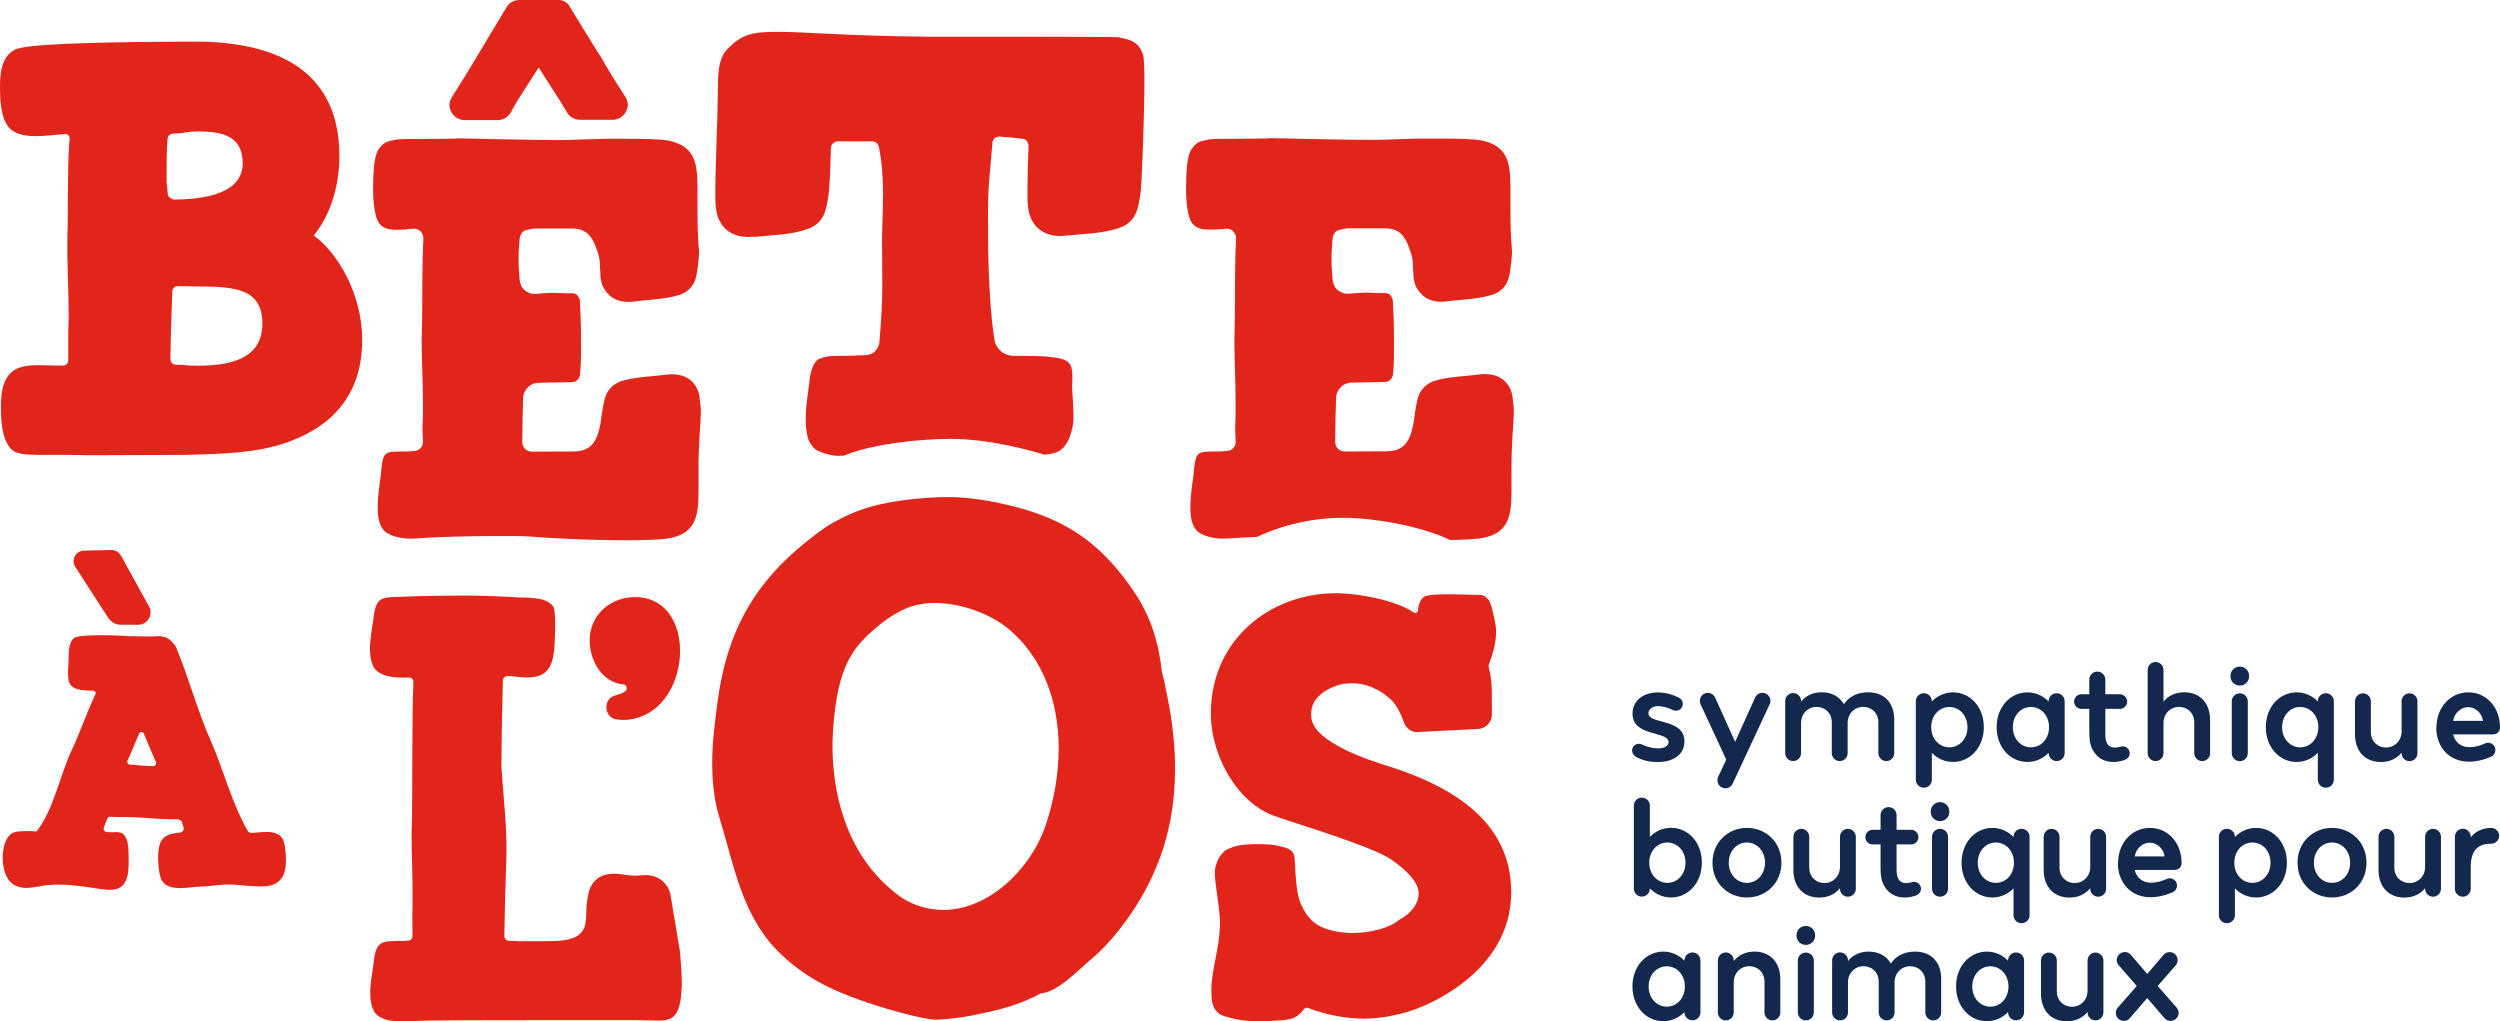 <svg width="235" height="96" viewBox="0 0 235 96" fill="none" xmlns="http://www.w3.org/2000/svg">
<g clip-path="url(#clip0_12_9090)">
<path d="M38.254 21.555C38.786 21.506 38.442 21.506 38.974 21.498C39.171 21.498 39.408 21.596 39.556 21.784C39.703 21.931 39.801 22.168 39.801 22.414C39.662 24.924 39.719 27.492 39.678 30.051C39.678 30.681 39.638 31.31 39.638 31.891C39.638 33.772 39.744 35.661 39.752 37.501V39.095C39.752 39.479 39.711 39.913 39.711 40.305C39.711 40.739 39.76 41.123 39.76 41.565C39.76 41.998 39.376 42.391 38.942 42.391C38.459 42.44 38.123 42.44 38.123 42.44C35.946 42.44 36.019 42.399 35.782 44.77C35.684 45.498 35.495 46.659 35.503 47.722C35.503 48.499 35.602 49.218 35.995 49.75C36.191 50.036 36.625 50.281 37.108 50.42C37.935 50.658 38.483 50.658 39.212 50.608C41.054 50.461 44.05 50.396 46.416 50.388C47.914 50.388 49.174 50.38 49.755 50.429C51.352 50.568 55.322 50.797 59.096 50.78C60.84 50.78 62.289 50.723 63.017 50.576C65.432 50.085 65.669 48.442 65.661 46.119V44.239C65.645 41.679 65.882 39.602 65.882 38.727C65.882 38.343 65.833 37.95 65.784 37.566C65.735 36.887 65.489 36.307 65.105 35.922C64.573 35.342 63.746 35.105 62.731 35.203C61.331 35.399 59.685 35.407 58.327 35.849C57.843 36.045 57.508 36.29 57.262 36.626C56.828 37.157 56.738 37.934 56.591 38.801C56.313 41.311 55.731 42.431 53.939 42.44L49.919 42.456C49.436 42.407 49.093 42.023 49.093 41.589C49.093 40.044 49.133 38.686 49.174 37.435C49.174 37.051 49.363 36.658 49.657 36.372C49.895 36.127 50.288 35.98 50.623 35.98H50.771L53.767 35.922C54.201 35.922 54.495 35.579 54.536 35.145C54.626 33.984 54.626 33.069 54.618 31.809C54.618 30.46 54.561 29.152 54.512 28.334C54.512 28.138 54.413 27.95 54.266 27.753C54.119 27.606 53.931 27.557 53.734 27.565H53.055C52.719 27.565 52.375 27.524 52.039 27.524C51.507 27.524 50.975 27.573 50.394 27.622C50.009 27.672 49.616 27.524 49.33 27.287C49.035 27.05 48.896 26.707 48.847 26.322C48.798 25.889 48.798 25.407 48.749 24.973V23.812C48.79 23.428 48.79 22.994 48.839 22.553C48.839 22.168 49.076 21.686 49.461 21.629L50.14 21.481H53.718C55.412 21.465 55.805 22.52 56.288 24.065C56.337 24.262 56.386 24.499 56.386 24.695C56.386 24.94 56.386 25.177 56.435 25.66C56.435 26.093 56.485 26.29 56.583 26.723C56.73 27.058 56.927 27.402 57.164 27.639C57.696 28.219 58.523 28.457 59.489 28.358C60.889 28.162 62.534 28.154 63.893 27.712C64.425 27.516 64.761 27.271 65.006 26.936C65.44 26.404 65.53 25.627 65.629 24.761C65.678 24.18 65.719 23.935 65.719 23.747C65.719 23.264 65.571 23.117 65.563 19.543V17.565C65.547 15.291 65.301 13.746 62.878 13.223C62.1 13.084 60.553 13.034 58.719 13.043H56.927C54.364 13.108 54.02 13.157 52.375 13.165C50.975 13.165 49.42 13.124 46.759 13.084C45.597 13.043 44.385 13.043 43.084 13.002C43.084 13.002 43.379 13.051 38.491 13.067C37.91 13.067 37.329 13.067 36.797 13.214C36.314 13.312 35.978 13.509 35.733 13.844C35.348 14.277 35.25 14.907 35.16 15.586C35.111 16.215 35.07 16.943 35.07 17.663C35.07 18.628 35.127 19.593 35.373 20.418C35.765 21.768 36.977 21.62 38.229 21.571L38.254 21.555Z" fill="#E1251B"/>
<path d="M43.698 11.293H46.792C47.275 11.284 47.709 11.039 47.995 10.606C48.192 10.271 48.38 9.878 48.618 9.494C49.436 8.234 50.058 7.22 50.64 6.345C51.172 7.212 51.851 8.226 52.637 9.477L53.316 10.589C53.562 11.023 54.045 11.26 54.528 11.26H57.622C58.105 11.252 58.588 10.957 58.826 10.524C58.924 10.328 59.014 10.091 59.014 9.845C59.014 9.559 58.916 9.314 58.768 9.077C57.794 7.58 56.82 5.994 56.583 5.511C56.484 5.413 53.857 1.12 53.857 1.12L53.513 0.54C53.292 0.188 52.899 0 52.514 0H48.789C48.356 0.016 47.922 0.204 47.676 0.597L47.341 1.128L44.696 5.536C44.41 6.018 43.444 7.621 42.486 9.118C42.339 9.363 42.249 9.6 42.249 9.894C42.249 10.14 42.347 10.377 42.445 10.573C42.691 11.007 43.174 11.293 43.706 11.293H43.698Z" fill="#E1251B"/>
<path d="M136.365 50.756C137.724 50.739 138.829 50.682 139.435 50.559C141.85 50.069 142.087 48.425 142.079 46.103V44.222C142.063 41.663 142.3 39.586 142.3 38.711C142.3 38.326 142.251 37.934 142.202 37.55C142.153 36.871 141.907 36.29 141.522 35.906C140.99 35.325 140.163 35.088 139.148 35.186C137.748 35.383 136.103 35.391 134.744 35.832C134.261 36.029 133.926 36.274 133.68 36.609C133.246 37.141 133.156 37.918 133.009 38.784C132.73 41.295 132.149 42.415 130.356 42.423L126.337 42.44C125.854 42.391 125.51 42.006 125.51 41.573C125.51 40.027 125.551 38.67 125.592 37.419C125.592 37.034 125.78 36.642 126.075 36.356C126.312 36.11 126.705 35.963 127.041 35.963H127.188L130.184 35.906C130.618 35.906 130.913 35.562 130.954 35.129C131.044 33.968 131.044 33.052 131.036 31.793C131.036 30.444 130.979 29.135 130.929 28.318C130.929 28.121 130.831 27.933 130.684 27.737C130.536 27.59 130.348 27.541 130.152 27.549H129.472C129.137 27.549 128.793 27.508 128.457 27.508C127.925 27.508 127.393 27.557 126.812 27.606C126.427 27.655 126.034 27.508 125.748 27.271C125.453 27.034 125.314 26.69 125.265 26.306C125.215 25.873 125.215 25.39 125.166 24.957V23.796C125.207 23.411 125.207 22.978 125.256 22.536C125.256 22.152 125.494 21.669 125.879 21.612L126.558 21.465H130.135C131.83 21.449 132.223 22.504 132.706 24.049C132.755 24.245 132.804 24.483 132.804 24.679C132.804 24.924 132.804 25.161 132.853 25.644C132.853 26.077 132.902 26.273 133.001 26.707C133.148 27.042 133.344 27.385 133.582 27.622C134.114 28.203 134.941 28.44 135.907 28.342C137.306 28.146 138.952 28.138 140.311 27.696C140.843 27.5 141.178 27.255 141.424 26.919C141.858 26.388 141.948 25.611 142.046 24.744C142.095 24.163 142.136 23.918 142.136 23.73C142.136 23.248 141.989 23.101 141.981 19.527V17.548C141.964 15.275 141.719 13.729 139.296 13.206C138.518 13.067 136.971 13.018 135.137 13.026H133.344C130.782 13.092 130.438 13.141 128.793 13.149C127.393 13.149 125.838 13.108 123.177 13.067C122.015 13.026 120.803 13.026 119.502 12.985C119.502 12.985 119.796 13.034 114.909 13.051C114.328 13.051 113.747 13.051 113.215 13.198C112.732 13.296 112.396 13.492 112.15 13.828C111.766 14.261 111.667 14.891 111.577 15.569C111.528 16.199 111.487 16.927 111.487 17.646C111.487 18.611 111.545 19.576 111.79 20.402C112.183 21.751 113.395 21.604 114.647 21.555C115.179 21.506 114.835 21.506 115.368 21.498C115.564 21.498 115.801 21.596 115.949 21.784C116.096 21.931 116.194 22.168 116.194 22.414C116.055 24.924 116.112 27.492 116.072 30.051C116.072 30.681 116.031 31.31 116.031 31.891C116.031 33.772 116.137 35.661 116.145 37.501V39.095C116.145 39.479 116.104 39.913 116.104 40.305C116.104 40.739 116.153 41.123 116.153 41.565C116.153 41.998 115.769 42.391 115.335 42.391C114.852 42.44 114.516 42.44 114.516 42.44C112.339 42.44 112.412 42.399 112.175 44.77C112.077 45.498 111.888 46.659 111.897 47.722C111.897 48.499 111.995 49.218 112.388 49.75C112.584 50.036 113.018 50.281 113.501 50.42C114.328 50.658 114.876 50.658 115.605 50.608C116.317 50.551 117.201 50.502 118.159 50.469C120.656 49.3 123.455 48.67 126.353 48.67C128.842 48.67 133.385 49.357 136.34 50.772L136.365 50.756Z" fill="#E1251B"/>
<path d="M70.835 22.275C72.448 22.103 74.347 22.095 75.902 21.53C77.515 20.966 77.678 19.691 77.9 18.186C77.957 17.744 78.063 16.019 78.104 13.901C78.104 13.566 78.44 13.288 78.767 13.288H81.993C82.271 13.28 82.549 13.501 82.607 13.778C82.893 15.169 83.008 16.722 83.008 18.227C83.008 19.838 82.909 21.4 82.909 22.618C82.926 26.846 83.04 27.696 82.664 32.153C82.607 32.823 82.058 33.379 81.387 33.379C80.216 33.437 79.496 33.445 79.496 33.445C78.718 33.445 77.433 33.396 76.827 33.845C76.27 34.344 76.107 35.407 76.058 36.127C75.951 36.961 75.73 38.245 75.738 39.463C75.738 39.798 75.738 40.076 75.796 40.354C75.853 40.91 75.968 41.466 76.303 41.851C76.524 42.243 76.975 42.464 77.531 42.628C77.924 42.734 78.309 42.848 78.759 42.848C78.947 42.848 79.152 42.832 79.357 42.824C79.504 42.767 79.643 42.701 79.791 42.652C82.148 41.769 86.233 41.254 89.426 41.254C90.326 41.254 91.161 41.327 91.849 41.401C93.789 41.622 95.868 42.063 97.882 42.652C97.988 42.685 98.078 42.726 98.177 42.75C98.218 42.75 98.25 42.742 98.308 42.726C98.864 42.669 99.421 42.554 99.806 42.219C100.42 41.663 100.69 40.829 100.854 39.937C100.911 39.602 100.911 39.267 100.903 38.989C100.903 37.991 100.788 37.043 100.78 36.315C100.829 35.26 100.829 34.589 100.551 34.205C100.272 33.821 99.716 33.649 98.651 33.543C98.373 33.486 96.482 33.437 95.14 33.445C94.362 33.387 93.691 32.84 93.519 32.112C93.069 29.83 92.888 24.989 92.88 22.536C92.864 17.254 92.856 18.685 93.29 13.451C93.29 13.116 93.568 12.838 93.953 12.838C94.673 12.895 95.402 12.944 96.122 13.051C96.458 13.051 96.679 13.386 96.679 13.713C96.629 15.218 96.58 16.714 96.58 17.826C96.58 18.546 96.58 19.102 96.638 19.437C96.81 21.326 98.209 22.381 100.158 22.152C101.77 21.98 103.67 21.972 105.225 21.416C106.838 20.852 107.001 19.576 107.222 18.072C107.329 17.238 107.591 10.671 107.574 7.22C107.574 6.166 107.509 5.389 107.46 5.16C107.288 4.718 107.124 4.383 106.846 4.162C106.453 3.778 105.896 3.663 105.119 3.5C104.783 3.443 87.518 3.443 87.076 3.451C79.283 3.361 75.55 2.985 73.094 2.993C70.696 2.993 69.754 3.222 68.42 4.563C67.642 5.348 67.479 6.517 67.487 8.128C67.446 11.963 67.233 15.806 67.241 18.137C67.241 18.693 67.241 19.192 67.299 19.527C67.47 21.416 68.87 22.471 70.819 22.242L70.835 22.275Z" fill="#E1251B"/>
<path d="M63.074 84.47C63.033 83.751 62.714 83.17 62.223 82.769C61.92 82.524 61.56 82.361 61.134 82.295C60.864 82.246 60.569 82.246 60.25 82.279C58.949 82.459 58.024 81.87 56.763 82.27C56.223 82.45 55.912 82.761 55.691 83.072C55.33 83.612 55.24 84.282 55.15 84.993C55.019 86.204 55.371 87.496 53.988 88.125C53.587 88.305 53.046 88.395 52.506 88.436C52.105 88.477 49.33 88.477 48.79 88.477C48.79 88.477 48.429 88.436 47.807 88.436C47.586 88.395 47.406 88.215 47.406 87.986C47.447 85.664 47.496 83.383 47.586 81.101C47.717 78.059 47.316 75.058 47.136 72.065C47.136 69.784 47.226 65.875 47.267 63.995C47.267 63.864 47.308 63.725 47.398 63.684C47.488 63.594 47.578 63.553 47.709 63.553H48.02C48.421 63.594 48.962 63.684 49.502 63.684C50.132 63.684 50.754 63.594 51.205 63.234C51.745 62.784 51.966 62.114 52.056 61.353C52.097 61.263 52.187 59.922 52.187 58.761C52.187 57.911 52.146 57.15 51.966 56.97C51.655 56.57 51.074 56.3 50.353 56.251C49.723 56.161 49.142 56.161 48.79 56.161C48.79 56.161 46.145 55.981 43.46 55.981C40.235 55.981 36.92 56.112 37.64 56.112C35.806 56.112 35.315 56.153 35.086 58.262C34.996 58.982 34.775 60.004 34.775 60.993C34.775 61.713 34.906 62.384 35.225 62.874C35.446 63.144 35.806 63.365 36.257 63.504C36.887 63.684 37.689 63.725 38.41 63.684C38.541 63.684 38.68 63.725 38.77 63.815C38.811 63.905 38.901 64.035 38.86 64.174C38.729 66.636 38.77 74.306 38.729 76.767C38.729 77.348 38.688 77.928 38.688 78.468C38.688 80.21 38.778 81.96 38.778 83.661V85.141C38.737 86.081 38.778 87.022 38.778 87.962C38.778 88.232 38.598 88.412 38.377 88.412C38.066 88.453 37.886 88.453 37.886 88.453C35.872 88.453 35.332 88.362 35.111 90.603C35.02 91.323 34.8 92.345 34.8 93.334C34.8 94.054 34.93 94.724 35.25 95.215C35.471 95.485 35.831 95.706 36.281 95.845C36.772 95.975 37.403 96.025 37.935 96.025C38.295 96.025 38.606 96.025 38.876 95.984C40.129 95.894 45.368 95.894 50.607 95.894H59.923C60.684 95.894 61.314 95.935 61.846 95.935C63.099 95.935 63.729 95.665 63.999 93.833C64.04 93.383 64.09 92.893 64.09 92.443C64.09 91.879 64.057 91.331 64.024 90.832C63.983 90.26 63.934 89.761 63.909 89.401L63.091 84.487L63.074 84.47Z" fill="#E1251B"/>
<path d="M60.226 67.372C62.632 66.497 63.926 63.757 63.926 61.19C63.926 59.881 63.598 58.63 62.911 57.698C62.215 56.75 61.151 56.128 59.694 56.128C58.777 56.128 57.933 56.39 57.238 56.84C56.141 57.559 55.428 58.761 55.428 60.209C55.428 62.179 56.665 64.183 58.596 64.33C58.768 64.33 58.875 64.501 58.916 64.649C58.916 64.82 58.842 64.968 58.703 65.033C58.49 65.172 58.171 65.278 57.786 65.385C57.295 65.524 56.976 65.982 57.008 66.513C57.008 66.529 57.008 66.538 57.008 66.554C57.025 67.061 57.369 67.503 57.852 67.609C58.032 67.633 58.212 67.658 58.392 67.666C58.457 67.666 58.523 67.674 58.596 67.674C59.186 67.674 59.726 67.56 60.217 67.38L60.226 67.372Z" fill="#E1251B"/>
<path d="M80.994 47.902C79.586 48.392 78.35 49.079 77.58 49.57C71.76 53.708 68.412 58.287 67.413 66.251C67.175 68.108 66.946 69.898 66.946 71.689C66.946 73.48 67.126 75.336 67.708 77.127C68.944 81.207 69.59 85.1 72.292 88.501C73.643 90.104 75.288 91.404 77.114 92.394C80.232 94.127 86.577 95.853 87.993 95.853C89.524 95.787 91.112 95.542 92.111 95.297C93.993 94.929 96.048 94.373 97.816 93.383C99.404 93.261 101.345 91.216 102.343 90.358C104.873 88.322 107.402 84.675 108.63 81.641C109.924 78.615 110.456 75.459 110.456 72.245C110.456 70.078 110.218 67.985 109.809 65.883C109.629 64.96 109.457 64.027 109.22 63.16C108.925 60.503 108.221 57.968 106.518 55.498C103.751 51.483 100.878 49.259 96.351 47.894C94.648 47.403 92.88 47.027 91.235 46.847C90.645 46.782 89.941 46.724 89.18 46.724C86.478 46.724 83.007 47.158 81.01 47.902H80.994ZM99.511 70.397C99.511 72.867 99.044 75.344 98.275 77.626C96.801 81.886 92.806 85.533 88.689 85.533C87.101 85.533 85.455 85.043 83.99 83.8C81.018 81.396 79.307 77.945 78.62 74.183C78.3 72.442 78.194 70.643 78.292 68.844C78.702 62.228 80.347 60.626 82.934 58.524C83.351 58.213 83.777 57.919 84.236 57.657C84.686 57.396 85.169 57.167 85.693 56.987C86.339 56.799 87.101 56.676 87.87 56.676C90.277 56.676 92.987 57.665 94.689 59.023C95.058 59.325 95.393 59.644 95.721 59.971C97.644 61.958 98.774 64.501 99.249 67.216C99.429 68.255 99.519 69.318 99.519 70.389L99.511 70.397Z" fill="#E1251B"/>
<path d="M140.237 67.208C140.196 65.99 140.368 64.297 139.942 62.727C139.885 62.514 140.016 62.302 140.09 62.089C141.047 59.358 140.499 58.475 140.229 57.101C140.008 56.57 140.082 56.488 139.697 56.153C139.353 55.809 138.854 55.956 138.264 55.907C137.969 55.907 137.134 55.858 136.3 55.858C135.268 55.858 134.237 55.907 133.942 56.054C133.598 56.251 133.402 56.594 133.303 57.232V57.33C133.303 57.428 133.254 57.526 133.156 57.575C133.107 57.624 132.96 57.674 132.91 57.575C131.093 56.349 127.45 55.76 125.584 55.76C120.991 55.76 116.751 58.164 114.86 62.22C114.197 63.643 113.82 65.262 113.82 67.061C113.82 69.645 114.86 72.368 116.505 74.322C117.43 75.41 118.536 76.252 119.772 76.694C121.835 77.43 128.482 79.4 130.594 80.676C131.478 81.265 133.352 82.638 133.352 83.971C133.352 85.043 132.485 85.967 131.609 86.408C131.601 86.408 131.592 86.416 131.576 86.424C130.692 87.21 128.866 87.7 127.147 87.7C125.674 87.7 124.192 87.357 123.308 86.523C122.866 86.081 122.473 85.492 122.178 84.707C121.99 84.184 121.884 83.432 121.818 82.647C121.777 82.181 121.753 81.706 121.736 81.265C121.687 80.676 121.736 80.284 121.393 79.989C121.196 79.793 120.803 79.646 120.115 79.499C119.673 79.4 119.084 79.351 118.396 79.351C117.463 79.351 116.726 79.384 116.121 79.547C115.932 79.597 115.752 79.662 115.589 79.744C115.048 79.94 114.901 80.185 114.557 80.676C114.459 80.872 114.262 81.314 114.213 81.706C114.115 82.352 114.393 83.857 114.565 85.272C114.639 85.909 114.696 86.523 114.68 87.03C114.582 89.385 113.869 91.192 113.869 93.056C113.869 93.939 113.919 94.724 114.508 95.215C114.852 95.509 115.392 95.608 115.981 95.755C116.816 95.951 117.602 96 118.388 96C119.076 96 119.763 95.951 120.5 95.902C120.77 95.877 121.024 95.845 121.253 95.787C121.523 95.722 121.769 95.624 121.982 95.46C122.178 95.313 122.375 95.117 122.571 94.871C122.67 94.724 122.866 94.675 123.013 94.773C124.732 95.411 126.509 95.755 128.326 95.755C130.438 95.706 132.608 95.215 134.72 94.136C134.932 94.029 135.145 93.915 135.358 93.8C139.14 91.707 142.054 88.387 142.054 83.865C142.054 80.537 140.663 78.018 138.444 76.089C136.406 74.314 133.664 73.03 130.643 72.065C128.875 71.526 123.464 69.808 123.267 67.445C123.022 65.385 125.084 64.542 126.37 64.248C126.37 64.297 126.664 64.248 126.714 64.248C128.433 64.101 129.865 64.935 130.7 65.72C131.29 66.26 131.683 67.094 131.977 67.928C132.174 68.468 132.714 68.86 133.254 68.811L139.009 68.516C139.148 68.508 139.271 68.468 139.394 68.418C139.885 68.222 140.237 67.74 140.237 67.184V67.208Z" fill="#E1251B"/>
<path d="M27.129 41.532C31.541 39.929 34.063 36.797 34.046 31.891C34.03 27.573 31.689 23.714 29.495 22.136C31.173 20.05 31.91 17.319 31.901 14.588C31.877 6.951 26.458 4.04 18.861 3.917H16.773C12.255 3.941 3.405 4.023 1.67 4.571C0.827 4.825 0.483 5.569 0.483 5.569C0.041 6.321 0 7.359 0 8.251C0 9.191 0.057 10.679 0.557 11.571C1.056 12.56 2.202 12.806 3.389 12.797C4.38 12.797 5.427 12.642 6.115 12.593H6.164C6.262 12.593 6.361 12.642 6.459 12.74C6.508 12.789 6.557 12.936 6.557 13.034C6.557 13.182 6.508 13.28 6.508 13.435C6.32 16.363 6.426 19.339 6.336 22.316C6.295 24.793 6.451 27.271 6.459 29.708C6.459 30.354 6.41 30.951 6.418 31.588V33.87C6.418 33.968 6.377 34.115 6.279 34.221C6.181 34.32 6.033 34.369 5.886 34.369C5.092 34.369 4.298 34.328 3.602 34.328C2.259 34.328 1.171 34.532 0.581 35.628C0.139 36.372 0.09 37.419 0.09 38.31C0.09 39.25 0.147 40.739 0.647 41.63C1.146 42.669 1.891 42.767 4.028 42.758H6.262C7.007 42.75 7.851 42.799 8.792 42.791L17.592 42.758C20.768 42.652 24.092 42.636 27.121 41.54L27.129 41.532ZM15.767 18.219C15.717 17.826 15.717 17.475 15.66 17.082C15.66 15.095 15.652 14.408 15.75 13.067C15.75 12.773 15.996 12.568 16.241 12.568C17.584 12.511 17.445 12.364 18.632 12.356C21.014 12.356 22.807 12.838 22.815 15.365C22.774 18.194 19.303 18.75 16.225 18.758C15.726 18.758 16.708 18.709 16.266 18.718C16.02 18.669 15.767 18.472 15.767 18.227V18.219ZM16.168 34.132C16.069 34.033 16.02 33.886 16.02 33.739C16.061 30.566 16.151 28.882 16.2 27.393C16.2 27.099 16.446 26.895 16.749 26.895C20.768 27.034 24.648 26.42 24.665 30.386C24.673 33.755 21.652 34.361 18.623 34.377C16.888 34.377 17.969 34.287 16.577 34.287C16.43 34.287 16.282 34.238 16.176 34.14L16.168 34.132Z" fill="#E1251B"/>
<path d="M10.298 51.704L7.769 51.761C7.433 51.819 7.13 52.039 7.007 52.342C6.95 52.465 6.917 52.62 6.917 52.767C6.917 52.947 6.975 53.135 7.073 53.282L10.159 58.058C10.437 58.483 10.887 58.728 11.379 58.728H13C13.393 58.728 13.761 58.516 13.974 58.181C14.097 57.968 14.154 57.755 14.154 57.543C14.154 57.363 14.121 57.208 14.031 57.052L11.403 52.285C11.19 51.86 10.765 51.647 10.306 51.704H10.298Z" fill="#E1251B"/>
<path d="M26.744 79.425C26.654 78.812 26.376 78.509 25.983 78.362C25.704 78.239 25.401 78.207 25.066 78.207C24.64 78.207 24.149 78.264 23.633 78.296C23.511 78.296 23.355 78.239 23.298 78.117C21.8 75.557 20.981 72.262 19.819 69.645C18.533 66.783 17.739 63.643 16.495 60.715C16.462 60.658 16.037 60.168 15.881 60.078C15.578 59.865 15.242 59.8 14.874 59.8C14.629 59.8 14.383 59.832 14.146 59.832C13.474 59.832 12.77 59.8 12.066 59.8C11.821 59.767 10.634 59.71 9.471 59.71C8.309 59.71 7.155 59.767 6.909 60.012C6.451 60.438 6.451 61.386 6.451 61.991C6.451 62.326 6.393 62.817 6.393 63.275C6.393 63.766 6.451 64.191 6.696 64.461C7.122 64.886 7.981 64.918 8.743 64.918C8.8 64.918 8.898 64.951 8.956 65.041C8.988 65.098 9.013 65.197 8.956 65.287C8.161 66.963 7.548 68.794 6.762 70.471C5.632 72.818 5.083 76.048 3.438 78.157C3.07 78.125 2.767 78.125 2.488 78.125C1.269 78.125 1.023 78.305 0.745 78.705C0.409 79.163 0.254 79.924 0.254 80.66C0.254 81.755 0.622 82.916 1.539 83.284C1.842 83.407 2.153 83.464 2.488 83.464C3.217 83.464 3.954 83.219 4.658 83.186C4.936 83.154 5.206 83.154 5.485 83.154C6.704 83.154 7.9 83.334 9.119 83.522C9.512 83.579 9.946 83.644 10.339 83.644C10.92 83.644 11.436 83.489 11.747 82.941C12.115 82.303 12.115 81.387 12.083 80.136C12.083 79.768 12.05 79.253 11.87 78.828C11.78 78.615 11.657 78.46 11.501 78.337C11.321 78.247 11.108 78.215 10.887 78.215C10.519 78.247 10.274 78.215 10.036 78.215C9.946 78.215 9.856 78.157 9.791 78.059C9.733 78.002 9.733 77.879 9.758 77.781C9.881 77.503 9.971 77.233 10.093 76.931C10.126 76.841 10.216 76.775 10.339 76.775C11.346 76.833 12.386 76.775 13.425 76.865C14.522 76.955 15.619 77.021 16.724 77.021C16.904 77.021 17.06 77.143 17.117 77.299C17.15 77.454 17.207 77.601 17.24 77.724C17.297 77.847 17.273 77.969 17.207 78.092C17.117 78.182 17.027 78.272 16.904 78.272C16.053 78.329 15.472 78.517 15.161 79.032C14.915 79.49 14.858 80.128 14.858 80.676C14.89 81.257 14.915 82.172 15.193 82.72C15.496 83.334 16.233 83.481 16.962 83.481C17.576 83.481 18.214 83.358 18.64 83.358C19.467 83.325 20.318 83.203 21.169 83.145H21.783C22.97 83.235 23.863 83.325 24.558 83.325C25.385 83.325 25.934 83.17 26.392 82.655C26.76 82.197 26.883 81.559 26.883 80.889C26.883 80.373 26.826 79.85 26.76 79.425H26.744ZM14.629 71.894C14.571 71.951 14.506 72.016 14.416 72.016C14.047 72.016 13.687 71.984 13.319 71.959C12.525 71.902 12.312 71.869 12.189 71.869C12.132 71.869 12.034 71.812 12.009 71.746C11.952 71.689 11.952 71.591 11.976 71.501L12.156 71.133L13.073 68.966C13.106 68.876 13.196 68.811 13.286 68.811C13.409 68.811 13.499 68.868 13.532 68.991C13.9 69.874 14.26 70.757 14.661 71.64C14.694 71.73 14.661 71.82 14.629 71.885V71.894Z" fill="#E1251B"/>
<path d="M159.09 89.532C159.507 89.532 159.843 89.867 159.843 90.284V95.158C159.843 95.575 159.507 95.91 159.09 95.91C158.672 95.91 158.337 95.575 158.337 95.158V95.133C157.821 95.673 157.117 95.992 156.348 95.992C154.743 95.992 153.45 94.634 153.45 92.721C153.45 90.808 154.751 89.45 156.348 89.45C157.117 89.45 157.821 89.769 158.337 90.309V90.284C158.337 89.867 158.672 89.532 159.09 89.532ZM158.378 92.729C158.378 91.625 157.616 90.832 156.675 90.832C155.734 90.832 154.972 91.625 154.972 92.729C154.972 93.833 155.734 94.626 156.675 94.626C157.616 94.626 158.378 93.833 158.378 92.729Z" fill="#12284C"/>
<path d="M167.35 92.067V95.174C167.35 95.583 167.014 95.918 166.605 95.918C166.195 95.918 165.86 95.583 165.86 95.174V92.288C165.86 91.372 165.197 90.824 164.435 90.824C163.617 90.824 162.97 91.462 162.97 92.345V95.174C162.97 95.583 162.634 95.918 162.225 95.918C161.816 95.918 161.48 95.583 161.48 95.174V90.276C161.48 89.867 161.816 89.532 162.225 89.532C162.634 89.532 162.97 89.867 162.97 90.276V90.333C163.412 89.785 164.083 89.45 164.918 89.45C166.351 89.45 167.35 90.407 167.35 92.059V92.067Z" fill="#12284C"/>
<path d="M168.872 87.929C168.872 87.406 169.265 87.038 169.748 87.038C170.231 87.038 170.624 87.406 170.624 87.929C170.624 88.453 170.231 88.82 169.748 88.82C169.265 88.82 168.872 88.453 168.872 87.929ZM168.995 95.166V90.292C168.995 89.875 169.331 89.54 169.748 89.54C170.166 89.54 170.501 89.875 170.501 90.292V95.166C170.501 95.583 170.166 95.918 169.748 95.918C169.331 95.918 168.995 95.583 168.995 95.166Z" fill="#12284C"/>
<path d="M182.47 92.067V95.174C182.47 95.583 182.134 95.918 181.725 95.918C181.315 95.918 180.98 95.583 180.98 95.174V92.288C180.98 91.372 180.317 90.824 179.555 90.824C178.737 90.824 178.09 91.462 178.09 92.345V95.174C178.09 95.583 177.754 95.918 177.345 95.918C176.936 95.918 176.6 95.583 176.6 95.174V92.288C176.6 91.372 175.937 90.824 175.176 90.824C174.357 90.824 173.71 91.462 173.71 92.345V95.174C173.71 95.583 173.375 95.918 172.965 95.918C172.556 95.918 172.22 95.583 172.22 95.174V90.268C172.22 89.859 172.556 89.524 172.965 89.524C173.375 89.524 173.71 89.859 173.71 90.268V90.333C174.152 89.785 174.824 89.45 175.659 89.45C176.584 89.45 177.329 89.851 177.738 90.57C178.196 89.883 178.99 89.45 180.005 89.45C181.463 89.45 182.47 90.35 182.478 92.059L182.47 92.067Z" fill="#12284C"/>
<path d="M189.51 89.532C189.927 89.532 190.263 89.867 190.263 90.284V95.158C190.263 95.575 189.927 95.91 189.51 95.91C189.092 95.91 188.757 95.575 188.757 95.158V95.133C188.241 95.673 187.537 95.992 186.767 95.992C185.163 95.992 183.869 94.634 183.869 92.721C183.869 90.808 185.171 89.45 186.767 89.45C187.537 89.45 188.241 89.769 188.757 90.309V90.284C188.757 89.867 189.092 89.532 189.51 89.532ZM188.797 92.729C188.797 91.625 188.036 90.832 187.095 90.832C186.153 90.832 185.392 91.625 185.392 92.729C185.392 93.833 186.153 94.626 187.095 94.626C188.036 94.626 188.797 93.833 188.797 92.729Z" fill="#12284C"/>
<path d="M197.72 90.276V95.174C197.72 95.583 197.385 95.918 196.975 95.918C196.566 95.918 196.23 95.583 196.23 95.174V95.117C195.788 95.665 195.117 96 194.282 96C192.85 96 191.851 95.043 191.851 93.391V90.284C191.851 89.875 192.186 89.54 192.596 89.54C193.005 89.54 193.341 89.875 193.341 90.284V93.171C193.341 94.087 194.004 94.634 194.765 94.634C195.584 94.634 196.23 93.997 196.23 93.113V90.284C196.23 89.875 196.566 89.54 196.975 89.54C197.385 89.54 197.72 89.875 197.72 90.284V90.276Z" fill="#12284C"/>
<path d="M204.531 95.779C204.22 96.049 203.737 96.025 203.467 95.706L201.838 93.817L200.209 95.706C199.939 96.025 199.456 96.049 199.145 95.779C198.834 95.509 198.793 95.027 199.071 94.716L200.856 92.68L199.161 90.742C198.883 90.431 198.916 89.949 199.235 89.679C199.554 89.409 200.029 89.434 200.299 89.753L201.838 91.552L203.377 89.753C203.647 89.442 204.13 89.409 204.441 89.679C204.752 89.949 204.793 90.431 204.515 90.742L202.82 92.68L204.605 94.716C204.883 95.027 204.85 95.509 204.531 95.779Z" fill="#12284C"/>
<path d="M159.974 81.093C159.974 83.007 158.672 84.364 157.076 84.364C156.307 84.364 155.603 84.045 155.087 83.505V83.53C155.087 83.947 154.751 84.282 154.334 84.282C153.916 84.282 153.581 83.947 153.581 83.53V75.729C153.581 75.312 153.916 74.977 154.334 74.977C154.751 74.977 155.087 75.312 155.087 75.729V78.673C155.603 78.133 156.307 77.814 157.076 77.814C158.681 77.814 159.974 79.171 159.974 81.085V81.093ZM158.435 81.093C158.435 79.989 157.674 79.196 156.732 79.196C155.791 79.196 155.03 79.989 155.03 81.093C155.03 82.197 155.791 82.99 156.732 82.99C157.674 82.99 158.435 82.197 158.435 81.093Z" fill="#12284C"/>
<path d="M160.973 81.093C160.973 79.18 162.422 77.822 164.214 77.822C166.007 77.822 167.456 79.18 167.456 81.093C167.456 83.007 166.007 84.364 164.214 84.364C162.422 84.364 160.973 83.007 160.973 81.093ZM165.909 81.093C165.909 79.989 165.148 79.196 164.206 79.196C163.265 79.196 162.503 79.989 162.503 81.093C162.503 82.197 163.265 82.99 164.206 82.99C165.148 82.99 165.909 82.197 165.909 81.093Z" fill="#12284C"/>
<path d="M174.447 78.648V83.546C174.447 83.955 174.111 84.29 173.702 84.29C173.293 84.29 172.957 83.955 172.957 83.546V83.489C172.515 84.037 171.844 84.372 171.009 84.372C169.576 84.372 168.578 83.415 168.578 81.763V78.656C168.578 78.247 168.913 77.912 169.323 77.912C169.732 77.912 170.068 78.247 170.068 78.656V81.543C170.068 82.459 170.731 83.007 171.492 83.007C172.311 83.007 172.957 82.369 172.957 81.486V78.656C172.957 78.247 173.293 77.912 173.702 77.912C174.111 77.912 174.447 78.247 174.447 78.656V78.648Z" fill="#12284C"/>
<path d="M180.112 84.176C179.023 84.56 177.828 84.388 177.214 83.424C176.813 82.843 176.772 82.23 176.772 81.453V79.376H176.027C175.65 79.376 175.339 79.065 175.339 78.689C175.339 78.313 175.65 78.002 176.027 78.002H176.772V76.62C176.772 76.203 177.108 75.868 177.525 75.868C177.943 75.868 178.278 76.203 178.278 76.62V78.002H179.645C180.022 78.002 180.333 78.313 180.333 78.689C180.333 79.065 180.022 79.376 179.645 79.376H178.278V81.78C178.278 82.23 178.36 82.549 178.548 82.761C178.81 83.047 179.22 83.072 179.752 82.916C180.104 82.818 180.472 83.039 180.554 83.391C180.644 83.734 180.439 84.053 180.096 84.176H180.112Z" fill="#12284C"/>
<path d="M181.487 76.293C181.487 75.77 181.88 75.402 182.363 75.402C182.846 75.402 183.239 75.77 183.239 76.293C183.239 76.816 182.846 77.184 182.363 77.184C181.88 77.184 181.487 76.816 181.487 76.293ZM181.61 83.538V78.664C181.61 78.247 181.946 77.912 182.363 77.912C182.781 77.912 183.116 78.247 183.116 78.664V83.538C183.116 83.955 182.781 84.29 182.363 84.29C181.946 84.29 181.61 83.955 181.61 83.538Z" fill="#12284C"/>
<path d="M190.025 77.904C190.443 77.904 190.778 78.239 190.778 78.656V86.032C190.778 86.449 190.443 86.784 190.025 86.784C189.608 86.784 189.272 86.449 189.272 86.032V83.505C188.756 84.045 188.052 84.364 187.283 84.364C185.678 84.364 184.385 83.007 184.385 81.093C184.385 79.18 185.687 77.822 187.283 77.822C188.052 77.822 188.756 78.141 189.272 78.681V78.656C189.272 78.239 189.608 77.904 190.025 77.904ZM189.313 81.093C189.313 79.989 188.552 79.196 187.61 79.196C186.669 79.196 185.908 79.989 185.908 81.093C185.908 82.197 186.669 82.99 187.61 82.99C188.552 82.99 189.313 82.197 189.313 81.093Z" fill="#12284C"/>
<path d="M197.974 78.648V83.546C197.974 83.955 197.639 84.29 197.229 84.29C196.82 84.29 196.484 83.955 196.484 83.546V83.489C196.042 84.037 195.371 84.372 194.536 84.372C193.103 84.372 192.105 83.415 192.105 81.763V78.656C192.105 78.247 192.44 77.912 192.85 77.912C193.259 77.912 193.595 78.247 193.595 78.656V81.543C193.595 82.459 194.258 83.007 195.019 83.007C195.838 83.007 196.484 82.369 196.484 81.486V78.656C196.484 78.247 196.82 77.912 197.229 77.912C197.639 77.912 197.974 78.247 197.974 78.656V78.648Z" fill="#12284C"/>
<path d="M199.096 81.134C199.096 79.204 200.43 77.822 202.084 77.822C203.86 77.822 205.08 79.302 205.072 81.134C205.072 81.486 204.785 81.772 204.433 81.772H200.659C200.839 82.499 201.388 82.974 202.198 82.974C202.722 82.974 203.189 82.843 203.688 82.614C203.77 82.581 203.86 82.557 203.95 82.557C204.335 82.557 204.638 82.868 204.638 83.244C204.638 83.538 204.449 83.791 204.196 83.89C203.541 84.168 202.894 84.331 202.19 84.339C200.356 84.364 199.079 83.023 199.079 81.126L199.096 81.134ZM203.475 80.504C203.361 79.727 202.73 79.212 202.084 79.212C201.437 79.212 200.782 79.727 200.667 80.504H203.484H203.475Z" fill="#12284C"/>
<path d="M214.969 81.093C214.969 83.007 213.667 84.364 212.071 84.364C211.301 84.364 210.597 84.045 210.081 83.505V86.032C210.081 86.449 209.746 86.784 209.328 86.784C208.911 86.784 208.575 86.449 208.575 86.032V78.656C208.575 78.239 208.911 77.904 209.328 77.904C209.746 77.904 210.081 78.239 210.081 78.656V78.681C210.597 78.141 211.301 77.822 212.071 77.822C213.675 77.822 214.969 79.18 214.969 81.093ZM213.43 81.093C213.43 79.989 212.668 79.196 211.727 79.196C210.785 79.196 210.024 79.989 210.024 81.093C210.024 82.197 210.785 82.99 211.727 82.99C212.668 82.99 213.43 82.197 213.43 81.093Z" fill="#12284C"/>
<path d="M215.967 81.093C215.967 79.18 217.416 77.822 219.209 77.822C221.002 77.822 222.451 79.18 222.451 81.093C222.451 83.007 221.002 84.364 219.209 84.364C217.416 84.364 215.967 83.007 215.967 81.093ZM220.912 81.093C220.912 79.989 220.15 79.196 219.209 79.196C218.268 79.196 217.506 79.989 217.506 81.093C217.506 82.197 218.268 82.99 219.209 82.99C220.15 82.99 220.912 82.197 220.912 81.093Z" fill="#12284C"/>
<path d="M229.45 78.648V83.546C229.45 83.955 229.114 84.29 228.705 84.29C228.296 84.29 227.96 83.955 227.96 83.546V83.489C227.518 84.037 226.847 84.372 226.012 84.372C224.579 84.372 223.58 83.415 223.58 81.763V78.656C223.58 78.247 223.916 77.912 224.325 77.912C224.735 77.912 225.07 78.247 225.07 78.656V81.543C225.07 82.459 225.733 83.007 226.495 83.007C227.313 83.007 227.96 82.369 227.96 81.486V78.656C227.96 78.247 228.296 77.912 228.705 77.912C229.114 77.912 229.45 78.247 229.45 78.656V78.648Z" fill="#12284C"/>
<path d="M234.918 78.566C234.918 78.975 234.583 79.31 234.173 79.31C232.929 79.31 232.25 79.915 232.25 81.502V83.546C232.25 83.947 231.914 84.29 231.505 84.29C231.095 84.29 230.76 83.955 230.76 83.546V78.648C230.76 78.239 231.095 77.904 231.505 77.904C231.914 77.904 232.25 78.239 232.25 78.648V78.705C232.683 78.157 233.347 77.83 234.173 77.822C234.583 77.822 234.918 78.157 234.918 78.566Z" fill="#12284C"/>
<path d="M153.736 71.1C153.54 70.986 153.409 70.773 153.417 70.536C153.417 70.185 153.712 69.907 154.064 69.915C154.154 69.915 154.244 69.939 154.317 69.972C154.768 70.185 155.283 70.34 155.799 70.348C156.405 70.365 156.839 70.144 156.847 69.759C156.863 68.688 153.409 69.302 153.458 67.036C153.482 65.843 154.481 65.058 155.946 65.09C156.634 65.107 157.264 65.303 157.829 65.589C158.042 65.695 158.189 65.924 158.181 66.178C158.181 66.529 157.878 66.816 157.526 66.808C157.436 66.808 157.346 66.783 157.264 66.75C156.773 66.513 156.266 66.382 155.889 66.374C155.341 66.374 154.964 66.652 154.956 67.036C154.923 68.124 158.378 67.478 158.337 69.727C158.32 70.912 157.322 71.632 155.815 71.632C155.046 71.632 154.342 71.46 153.728 71.117L153.736 71.1Z" fill="#12284C"/>
<path d="M166.351 66.194L162.872 73.66C162.7 74.036 162.25 74.208 161.873 74.028C161.497 73.856 161.333 73.406 161.505 73.03L162.266 71.403L159.851 66.194C159.679 65.818 159.843 65.368 160.22 65.197C160.596 65.025 161.046 65.188 161.218 65.565L163.101 69.735L164.984 65.565C165.156 65.188 165.606 65.017 165.983 65.197C166.359 65.368 166.531 65.818 166.351 66.194Z" fill="#12284C"/>
<path d="M178.057 67.691V70.798C178.057 71.207 177.722 71.542 177.312 71.542C176.903 71.542 176.567 71.207 176.567 70.798V67.911C176.567 66.996 175.904 66.448 175.143 66.448C174.324 66.448 173.678 67.085 173.678 67.969V70.798C173.678 71.207 173.342 71.542 172.933 71.542C172.523 71.542 172.188 71.207 172.188 70.798V67.911C172.188 66.996 171.525 66.448 170.763 66.448C169.945 66.448 169.298 67.085 169.298 67.969V70.798C169.298 71.207 168.962 71.542 168.553 71.542C168.144 71.542 167.808 71.207 167.808 70.798V65.892C167.808 65.483 168.144 65.147 168.553 65.147C168.962 65.147 169.298 65.483 169.298 65.892V65.957C169.74 65.401 170.411 65.074 171.246 65.074C172.171 65.074 172.916 65.475 173.326 66.194C173.784 65.507 174.578 65.074 175.593 65.074C177.05 65.074 178.057 65.973 178.065 67.683L178.057 67.691Z" fill="#12284C"/>
<path d="M186.481 68.353C186.481 70.266 185.179 71.624 183.583 71.624C182.813 71.624 182.109 71.305 181.594 70.765V73.292C181.594 73.709 181.258 74.044 180.841 74.044C180.423 74.044 180.087 73.709 180.087 73.292V65.916C180.087 65.499 180.423 65.164 180.841 65.164C181.258 65.164 181.594 65.499 181.594 65.916V65.941C182.109 65.401 182.813 65.082 183.583 65.082C185.187 65.082 186.481 66.439 186.481 68.353ZM184.942 68.353C184.942 67.249 184.18 66.456 183.239 66.456C182.298 66.456 181.536 67.249 181.536 68.353C181.536 69.457 182.298 70.25 183.239 70.25C184.18 70.25 184.942 69.457 184.942 68.353Z" fill="#12284C"/>
<path d="M193.324 65.164C193.742 65.164 194.077 65.499 194.077 65.916V70.79C194.077 71.207 193.742 71.542 193.324 71.542C192.907 71.542 192.571 71.207 192.571 70.79V70.765C192.055 71.305 191.351 71.624 190.582 71.624C188.977 71.624 187.684 70.266 187.684 68.353C187.684 66.439 188.986 65.082 190.582 65.082C191.351 65.082 192.055 65.401 192.571 65.941V65.916C192.571 65.499 192.907 65.164 193.324 65.164ZM192.612 68.353C192.612 67.249 191.851 66.456 190.909 66.456C189.968 66.456 189.207 67.249 189.207 68.353C189.207 69.457 189.968 70.25 190.909 70.25C191.851 70.25 192.612 69.457 192.612 68.353Z" fill="#12284C"/>
<path d="M199.734 71.436C198.645 71.82 197.45 71.648 196.836 70.683C196.435 70.103 196.394 69.49 196.394 68.713V66.636H195.649C195.273 66.636 194.962 66.325 194.962 65.949C194.962 65.573 195.273 65.262 195.649 65.262H196.394V63.88C196.394 63.463 196.73 63.128 197.147 63.128C197.565 63.128 197.9 63.463 197.9 63.88V65.262H199.268C199.644 65.262 199.955 65.573 199.955 65.949C199.955 66.325 199.644 66.636 199.268 66.636H197.9V69.04C197.9 69.49 197.982 69.808 198.171 70.021C198.433 70.307 198.842 70.332 199.374 70.177C199.726 70.078 200.094 70.299 200.176 70.651C200.266 70.994 200.062 71.313 199.718 71.436H199.734Z" fill="#12284C"/>
<path d="M207.748 67.691V70.798C207.748 71.207 207.413 71.542 207.003 71.542C206.594 71.542 206.259 71.207 206.259 70.798V67.911C206.259 66.996 205.595 66.448 204.834 66.448C204.015 66.448 203.369 67.085 203.369 67.969V70.798C203.369 71.207 203.033 71.542 202.624 71.542C202.215 71.542 201.879 71.207 201.879 70.798V62.972C201.879 62.563 202.215 62.228 202.624 62.228C203.033 62.228 203.369 62.563 203.369 62.972V65.957C203.811 65.401 204.482 65.074 205.317 65.074C206.75 65.074 207.748 66.031 207.748 67.682V67.691Z" fill="#12284C"/>
<path d="M209.664 63.553C209.664 63.03 210.057 62.662 210.54 62.662C211.023 62.662 211.416 63.03 211.416 63.553C211.416 64.076 211.023 64.444 210.54 64.444C210.057 64.444 209.664 64.076 209.664 63.553ZM209.787 70.798V65.924C209.787 65.507 210.122 65.172 210.54 65.172C210.957 65.172 211.293 65.507 211.293 65.924V70.798C211.293 71.215 210.957 71.55 210.54 71.55C210.122 71.55 209.787 71.215 209.787 70.798Z" fill="#12284C"/>
<path d="M218.628 65.164C219.045 65.164 219.381 65.499 219.381 65.916V73.292C219.381 73.709 219.045 74.044 218.628 74.044C218.21 74.044 217.875 73.709 217.875 73.292V70.765C217.359 71.305 216.655 71.624 215.885 71.624C214.281 71.624 212.988 70.266 212.988 68.353C212.988 66.439 214.289 65.082 215.885 65.082C216.655 65.082 217.359 65.401 217.875 65.941V65.916C217.875 65.499 218.21 65.164 218.628 65.164ZM217.924 68.353C217.924 67.249 217.162 66.456 216.221 66.456C215.28 66.456 214.518 67.249 214.518 68.353C214.518 69.457 215.28 70.25 216.221 70.25C217.162 70.25 217.924 69.457 217.924 68.353Z" fill="#12284C"/>
<path d="M227.24 65.908V70.806C227.24 71.215 226.904 71.55 226.495 71.55C226.085 71.55 225.75 71.215 225.75 70.806V70.749C225.308 71.297 224.636 71.632 223.801 71.632C222.369 71.632 221.37 70.675 221.37 69.023V65.916C221.37 65.507 221.706 65.172 222.115 65.172C222.524 65.172 222.86 65.507 222.86 65.916V68.803C222.86 69.719 223.523 70.266 224.284 70.266C225.103 70.266 225.75 69.629 225.75 68.746V65.916C225.75 65.507 226.085 65.172 226.495 65.172C226.904 65.172 227.24 65.507 227.24 65.916V65.908Z" fill="#12284C"/>
<path d="M229.024 68.394C229.024 66.464 230.359 65.082 232.012 65.082C233.789 65.082 235.008 66.562 235 68.394C235 68.746 234.714 69.032 234.362 69.032H230.588C230.768 69.759 231.316 70.234 232.127 70.234C232.651 70.234 233.117 70.103 233.617 69.874C233.698 69.841 233.789 69.817 233.879 69.817C234.263 69.817 234.566 70.127 234.566 70.504C234.566 70.798 234.378 71.051 234.124 71.15C233.469 71.428 232.823 71.591 232.119 71.599C230.285 71.624 229.008 70.283 229.008 68.386L229.024 68.394ZM233.404 67.764C233.289 66.987 232.659 66.472 232.012 66.472C231.365 66.472 230.711 66.987 230.596 67.764H233.412H233.404Z" fill="#12284C"/>
</g>
<defs>
<clipPath id="clip0_12_9090">
<rect width="235" height="96" fill="white"/>
</clipPath>
</defs>
</svg>
